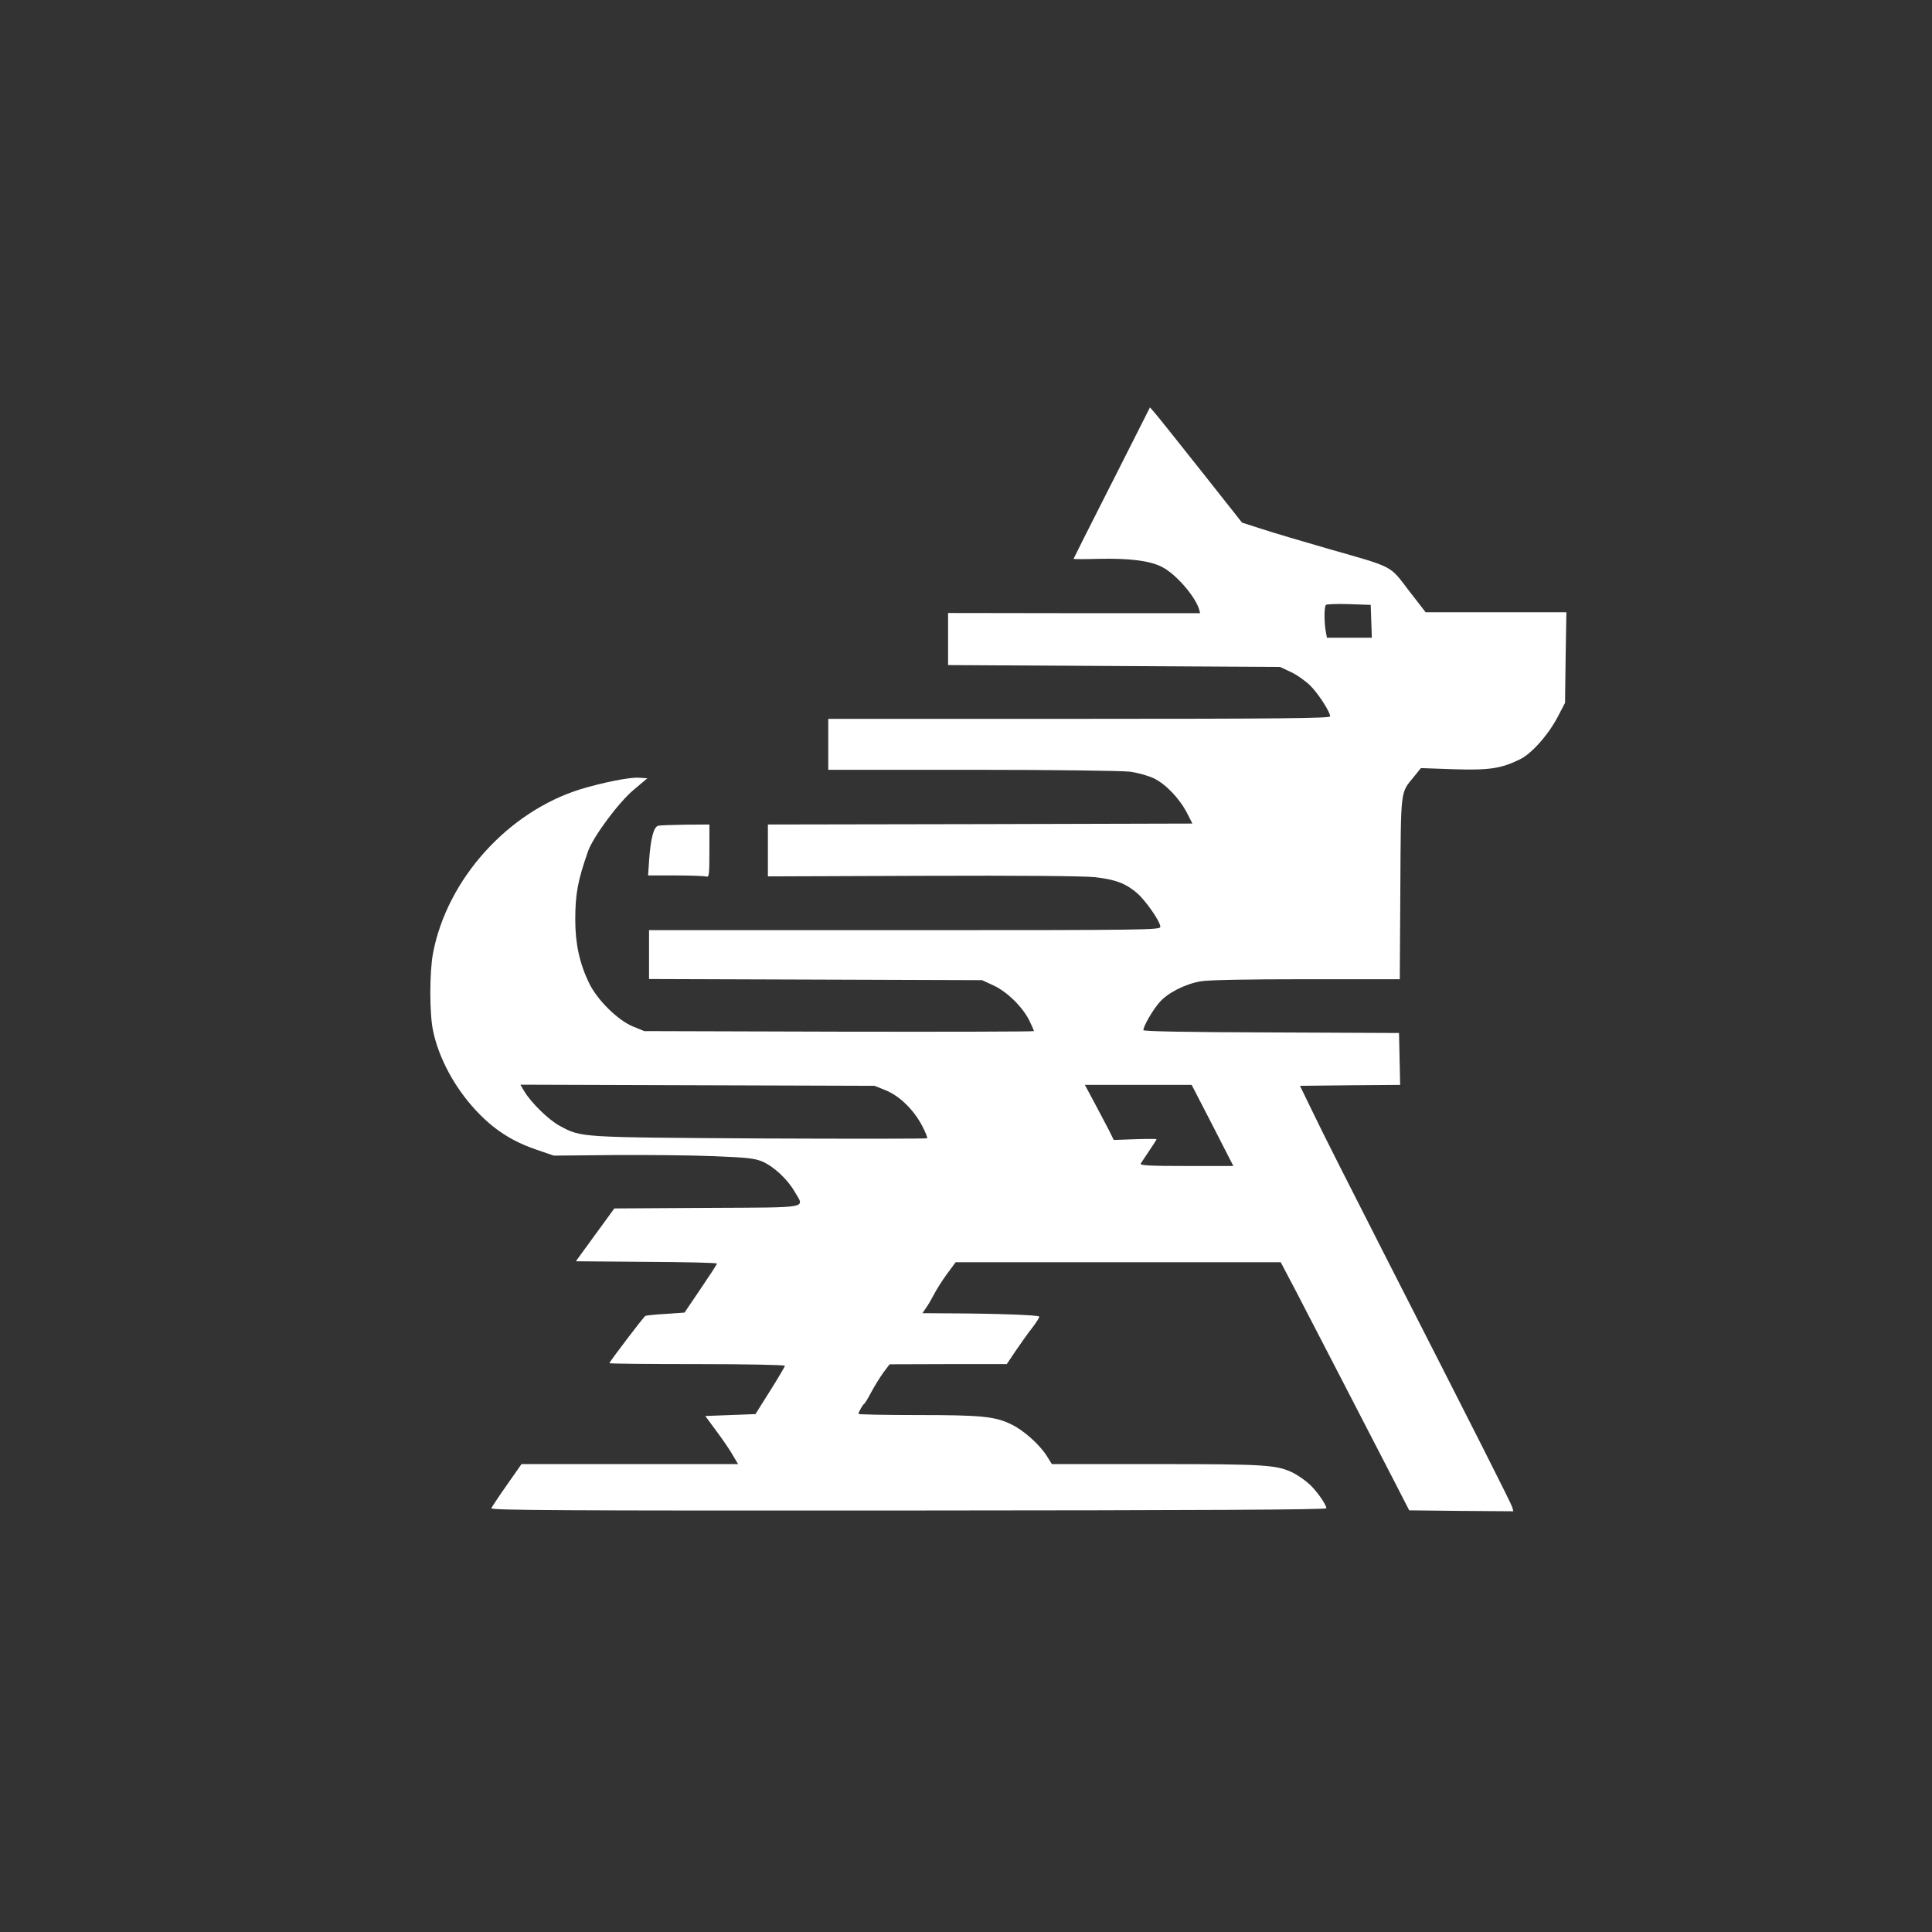 <?xml version="1.0" standalone="no"?>
<!DOCTYPE svg PUBLIC "-//W3C//DTD SVG 20010904//EN"
 "http://www.w3.org/TR/2001/REC-SVG-20010904/DTD/svg10.dtd">
<svg version="1.0" xmlns="http://www.w3.org/2000/svg"
 width="1024pt" height="1024pt" viewBox="0 0 1024 1024"
 preserveAspectRatio="xMidYMid meet">

<rect x="0" y="0" width="1024" height="1024" fill="#333333" stroke="none"/>

<g transform="translate(0,1024) scale(0.1,-0.1)"
fill="#ffffff" stroke="none">
<path d="M5893 7681 c-112 -220 -203 -402 -203 -403 0 -2 60 -2 132 0 163 4
272 -10 335 -42 73 -36 176 -154 198 -224 l6 -22 -668 0 -668 1 0 -138 0 -138
880 -5 880 -5 57 -27 c31 -14 77 -47 102 -71 44 -44 106 -140 106 -164 0 -10
-273 -13 -1330 -13 l-1330 0 0 -135 0 -135 763 0 c419 0 795 -5 835 -10 39 -5
97 -21 127 -35 63 -30 138 -108 178 -187 l27 -53 -1125 -3 -1125 -2 0 -138 0
-137 817 3 c520 2 853 -1 914 -7 110 -12 166 -33 226 -85 47 -41 123 -151 123
-178 0 -17 -69 -18 -1355 -18 l-1355 0 0 -130 0 -129 883 -3 882 -3 63 -29
c72 -34 156 -117 190 -190 12 -25 22 -48 22 -51 0 -3 -465 -4 -1032 -3 l-1033
3 -59 24 c-80 32 -191 141 -234 231 -50 103 -73 208 -73 335 0 139 14 210 68
364 28 78 164 261 243 326 l71 60 -46 3 c-48 3 -188 -25 -305 -60 -387 -119
-710 -477 -785 -870 -19 -102 -19 -320 0 -410 30 -146 115 -303 227 -423 93
-100 188 -162 314 -206 l99 -34 320 3 c176 1 415 -1 530 -6 179 -7 217 -12
257 -29 61 -27 133 -95 169 -158 53 -92 95 -84 -463 -87 l-492 -3 -102 -140
-102 -140 374 -3 c206 -1 374 -5 374 -9 0 -4 -39 -64 -86 -133 l-86 -127 -100
-7 c-55 -3 -104 -8 -108 -11 -10 -6 -190 -243 -190 -250 0 -3 209 -5 465 -5
256 0 465 -4 465 -9 0 -4 -35 -64 -78 -132 l-78 -124 -133 -5 -133 -5 59 -80
c33 -44 72 -101 87 -128 l28 -47 -574 0 -574 0 -77 -110 c-43 -61 -80 -117
-83 -124 -4 -11 385 -13 2211 -12 1545 1 2215 4 2215 12 0 19 -56 99 -94 131
-20 18 -55 42 -77 54 -90 45 -139 49 -729 49 l-555 0 -28 45 c-39 60 -122 135
-188 166 -86 42 -159 49 -497 49 -172 0 -312 3 -312 6 0 9 22 49 31 54 4 3 21
31 37 62 17 31 45 77 63 102 l34 45 311 1 310 0 49 73 c27 39 66 95 88 122 21
28 37 53 35 57 -3 8 -228 16 -471 17 l-148 1 19 28 c11 15 29 46 41 69 12 24
42 72 68 108 l48 65 861 0 862 0 80 -152 c72 -138 268 -518 511 -988 l90 -175
276 -3 276 -2 -6 22 c-8 25 -203 410 -679 1343 -165 324 -334 657 -373 740
l-73 150 265 3 266 2 -3 138 -3 137 -677 3 c-455 1 -678 6 -678 12 0 21 49
106 85 147 43 50 134 97 219 112 38 7 243 11 557 11 l498 0 3 483 c3 532 0
502 71 589 l38 47 172 -6 c188 -6 252 3 352 52 63 30 152 131 203 229 l37 71
3 240 4 240 -373 0 -373 0 -89 115 c-104 136 -76 121 -426 221 -136 39 -294
86 -352 105 l-106 34 -219 277 c-121 152 -230 290 -244 305 l-25 29 -202 -400z
m1375 -734 l3 -87 -119 0 -119 0 -7 38 c-8 51 -8 127 2 136 4 4 59 6 122 4
l115 -4 3 -87z m-2573 -2486 c73 -30 147 -102 192 -187 18 -34 30 -64 27 -67
-3 -3 -403 -3 -887 -1 -965 6 -944 5 -1059 66 -60 32 -155 125 -191 187 l-19
32 939 -3 938 -3 60 -24z m1732 -186 l110 -215 -249 0 c-197 0 -248 3 -242 13
4 6 25 38 46 69 21 31 38 58 38 60 0 2 -51 2 -113 0 l-114 -4 -24 49 c-14 26
-48 92 -77 146 l-52 97 283 0 283 0 111 -215z"/>
<path d="M3488 5863 c-23 -6 -39 -66 -47 -175 l-6 -88 147 0 c80 0 153 -3 162
-6 14 -5 16 10 16 135 l0 141 -127 -1 c-71 -1 -136 -3 -145 -6z"/>
</g>
</svg>
